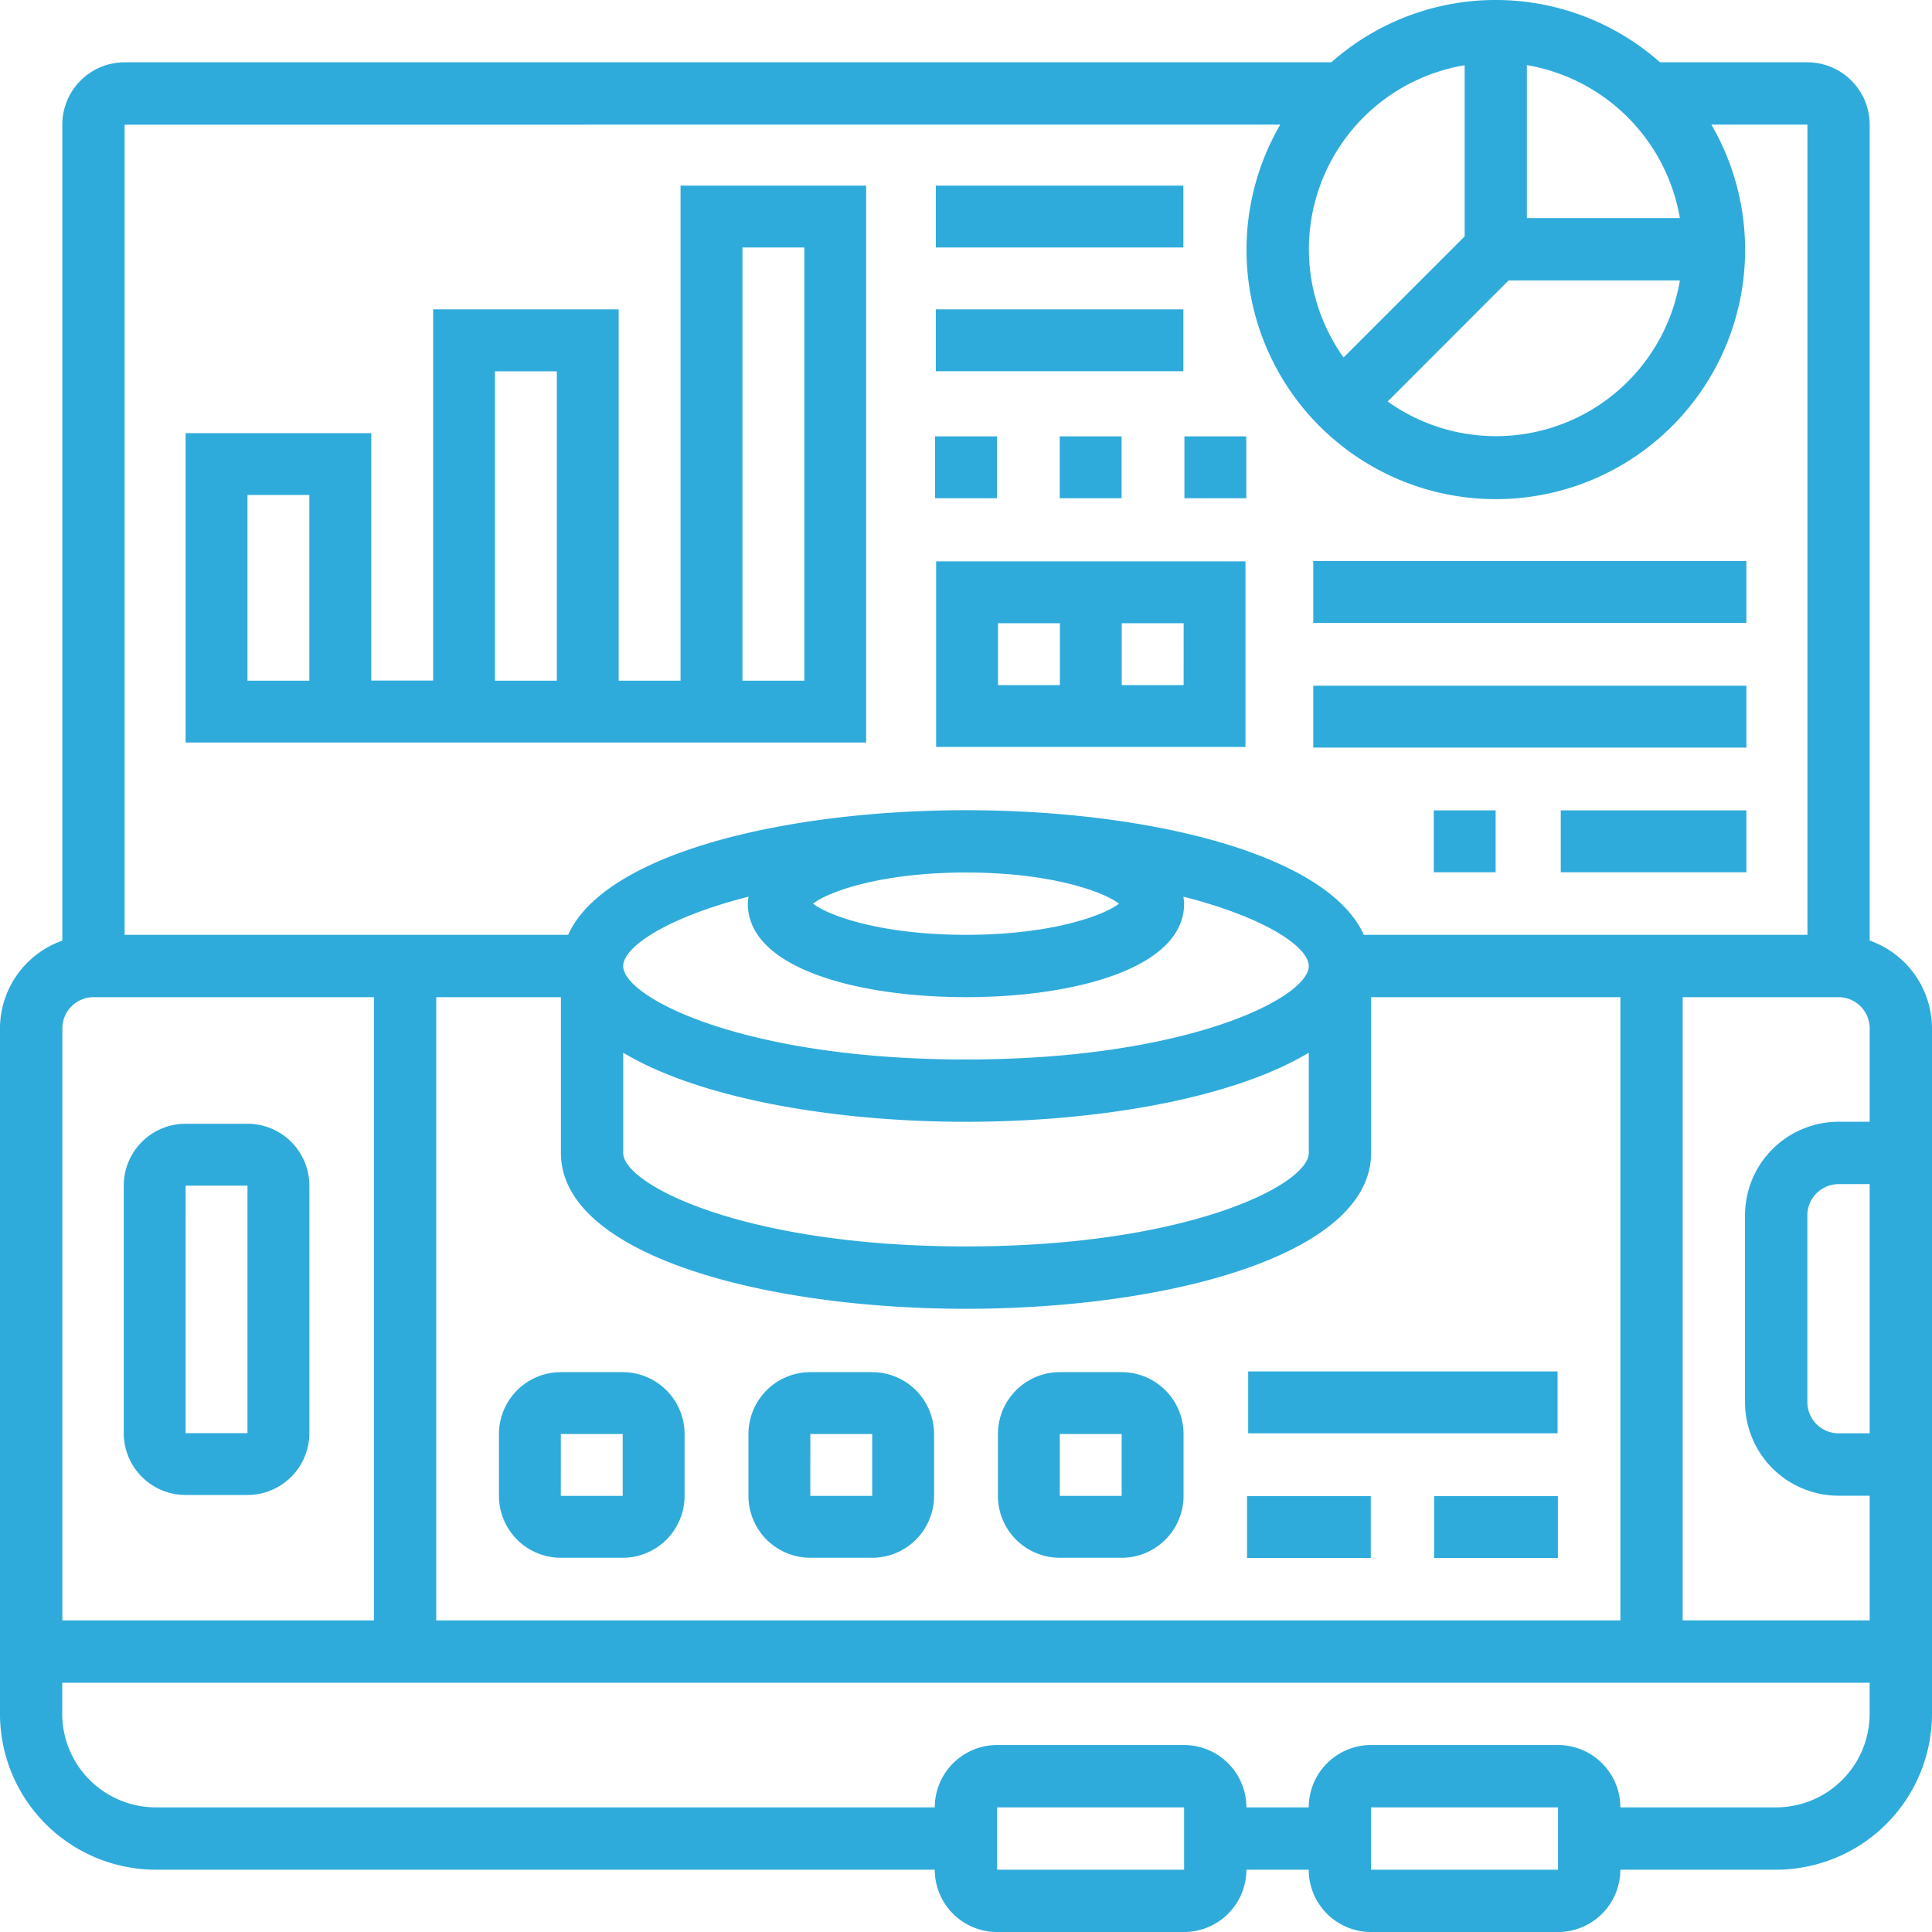 <svg xmlns="http://www.w3.org/2000/svg" width="80" height="80" viewBox="0 0 80 80"><g id="noun-augmented-3156344" transform="translate(-78.752 -8.75)"><path id="Path_6623" data-name="Path 6623" d="M156.171,47.7V13.911a2.583,2.583,0,0,0-2.581-2.581h-6.1a10.263,10.263,0,0,0-13.61,0H83.913a2.583,2.583,0,0,0-2.581,2.581V47.7a3.866,3.866,0,0,0-2.581,3.634V79.718A6.459,6.459,0,0,0,85.2,86.17h32.258a2.583,2.583,0,0,0,2.581,2.581h7.742a2.583,2.583,0,0,0,2.581-2.581h2.581a2.583,2.583,0,0,0,2.581,2.581h7.742a2.583,2.583,0,0,0,2.581-2.581H152.3a6.459,6.459,0,0,0,6.452-6.452V51.331a3.866,3.866,0,0,0-2.581-3.634Zm-1.29,7.5a3.876,3.876,0,0,0-3.871,3.871v7.742a3.876,3.876,0,0,0,3.871,3.871h1.29v5.161h-7.742V50.04h6.452a1.293,1.293,0,0,1,1.29,1.29V55.2Zm1.29,2.581V68.1h-1.29a1.293,1.293,0,0,1-1.29-1.29V59.073a1.293,1.293,0,0,1,1.29-1.29ZM101.978,50.04v6.452c0,4.236,8.439,6.452,16.774,6.452s16.774-2.215,16.774-6.452V50.04h10.323V75.847H96.816V50.04Zm23.108-3.871c-.607.478-2.769,1.29-6.334,1.29s-5.728-.813-6.334-1.29c.607-.478,2.769-1.29,6.334-1.29S124.479,45.692,125.085,46.169Zm-6.334,3.871c4.5,0,9.032-1.2,9.032-3.871a2.074,2.074,0,0,0-.031-.29c3.393.862,5.192,2.086,5.192,2.871,0,1.313-5.01,3.871-14.194,3.871s-14.194-2.558-14.194-3.871c0-.785,1.8-2.009,5.192-2.871a2.071,2.071,0,0,0-.031.29c0,2.673,4.537,3.871,9.032,3.871Zm-14.194,2.3c3.13,1.884,8.677,2.861,14.194,2.861s11.063-.977,14.194-2.861v4.151c0,1.313-5.01,3.871-14.194,3.871s-14.194-2.558-14.194-3.871Zm43.754-34.559h-6.335V11.447A7.75,7.75,0,0,1,148.312,17.783Zm-7.092,2.581h7.092a7.721,7.721,0,0,1-12.1,5.013ZM139.4,11.447v7.092l-5.013,5.013a7.721,7.721,0,0,1,5.013-12.1Zm-7.636,2.464a10.323,10.323,0,1,0,17.853,0h3.977V47.46H135.226c-1.531-3.391-9.035-5.161-16.475-5.161s-14.944,1.77-16.475,5.161H83.912V13.912ZM82.622,50.041H94.235V75.847h-12.9V51.331A1.293,1.293,0,0,1,82.622,50.041ZM120.041,86.17V83.589h7.742V86.17Zm15.484,0V83.589h7.742V86.17ZM152.3,83.589h-6.452a2.583,2.583,0,0,0-2.581-2.581h-7.742a2.583,2.583,0,0,0-2.581,2.581h-2.581a2.583,2.583,0,0,0-2.581-2.581h-7.742a2.583,2.583,0,0,0-2.581,2.581H85.2a3.876,3.876,0,0,1-3.871-3.871v-1.29H156.17v1.29A3.876,3.876,0,0,1,152.3,83.589Z" fill="#2fabdb"></path><path id="Path_6624" data-name="Path 6624" d="M116.312,339.122h2.562a2.564,2.564,0,0,0,2.562-2.562V326.312a2.564,2.564,0,0,0-2.562-2.562h-2.562a2.564,2.564,0,0,0-2.562,2.562V336.56A2.564,2.564,0,0,0,116.312,339.122Zm0-12.81h2.562V336.56h-2.563Z" transform="translate(-29.874 -268.468)" fill="#2fabdb"></path><path id="Path_6625" data-name="Path 6625" d="M221.312,401.436h2.562a2.564,2.564,0,0,0,2.562-2.562v-2.562a2.564,2.564,0,0,0-2.562-2.562h-2.562a2.564,2.564,0,0,0-2.562,2.562v2.562A2.564,2.564,0,0,0,221.312,401.436Zm0-5.124h2.562v2.562h-2.563Z" transform="translate(-119.337 -328.182)" fill="#2fabdb"></path><path id="Path_6626" data-name="Path 6626" d="M291.312,401.436h2.562a2.564,2.564,0,0,0,2.562-2.562v-2.562a2.564,2.564,0,0,0-2.562-2.562h-2.562a2.564,2.564,0,0,0-2.562,2.562v2.562A2.564,2.564,0,0,0,291.312,401.436Zm0-5.124h2.562v2.562h-2.563Z" transform="translate(-179.006 -328.182)" fill="#2fabdb"></path><path id="Path_6627" data-name="Path 6627" d="M361.312,401.436h2.562a2.564,2.564,0,0,0,2.562-2.562v-2.562a2.564,2.564,0,0,0-2.562-2.562h-2.562a2.564,2.564,0,0,0-2.562,2.562v2.562A2.564,2.564,0,0,0,361.312,401.436Zm0-5.124h2.562v2.562h-2.563Z" transform="translate(-238.676 -328.182)" fill="#2fabdb"></path><path id="Path_6628" data-name="Path 6628" d="M428.75,393.75h12.81v2.562H428.75Z" transform="translate(-298.313 -328.212)" fill="#2fabdb"></path><path id="Path_6629" data-name="Path 6629" d="M428.75,428.75h5.124v2.562H428.75Z" transform="translate(-298.36 -358.049)" fill="#2fabdb"></path><path id="Path_6630" data-name="Path 6630" d="M481.25,428.75h5.124v2.562H481.25Z" transform="translate(-343.114 -358.049)" fill="#2fabdb"></path><path id="Path_6631" data-name="Path 6631" d="M159.431,61.25h-7.686v20.5h-2.562V66.374H141.5V81.745h-2.562V71.5H131.25v12.81h28.181Zm-23.057,20.5h-2.562V74.06h2.562Zm7.686-12.81h2.562v12.81H144.06Zm12.81,12.81h-2.562V63.812h2.562Z" transform="translate(-44.813 -44.814)" fill="#2fabdb"></path><path id="Path_6632" data-name="Path 6632" d="M354.06,166.25H341.25v7.686h12.81Zm-10.248,2.562h2.562v2.562h-2.562Zm7.686,2.562h-2.562v-2.562H351.5Z" transform="translate(-223.735 -134.256)" fill="#2fabdb"></path><path id="Path_6633" data-name="Path 6633" d="M341.25,131.25h2.562v2.562H341.25Z" transform="translate(-223.779 -104.431)" fill="#2fabdb"></path><path id="Path_6634" data-name="Path 6634" d="M376.25,131.25h2.562v2.562H376.25Z" transform="translate(-253.617 -104.431)" fill="#2fabdb"></path><path id="Path_6635" data-name="Path 6635" d="M411.25,131.25h2.562v2.562H411.25Z" transform="translate(-283.454 -104.431)" fill="#2fabdb"></path><path id="Path_6636" data-name="Path 6636" d="M446.25,201.25h17.934v2.562H446.25Z" transform="translate(-313.118 -164.106)" fill="#2fabdb"></path><path id="Path_6637" data-name="Path 6637" d="M446.25,166.25h17.934v2.562H446.25Z" transform="translate(-313.118 -134.269)" fill="#2fabdb"></path><path id="Path_6638" data-name="Path 6638" d="M516.25,236.25h7.686v2.562H516.25Z" transform="translate(-372.87 -193.944)" fill="#2fabdb"></path><path id="Path_6639" data-name="Path 6639" d="M481.25,236.25h2.562v2.562H481.25Z" transform="translate(-343.129 -193.944)" fill="#2fabdb"></path><path id="Path_6640" data-name="Path 6640" d="M341.25,96.25H351.5v2.562H341.25Z" transform="translate(-223.747 -74.69)" fill="#2fabdb"></path><path id="Path_6641" data-name="Path 6641" d="M341.25,61.25H351.5v2.562H341.25Z" transform="translate(-223.747 -44.814)" fill="#2fabdb"></path></g></svg>